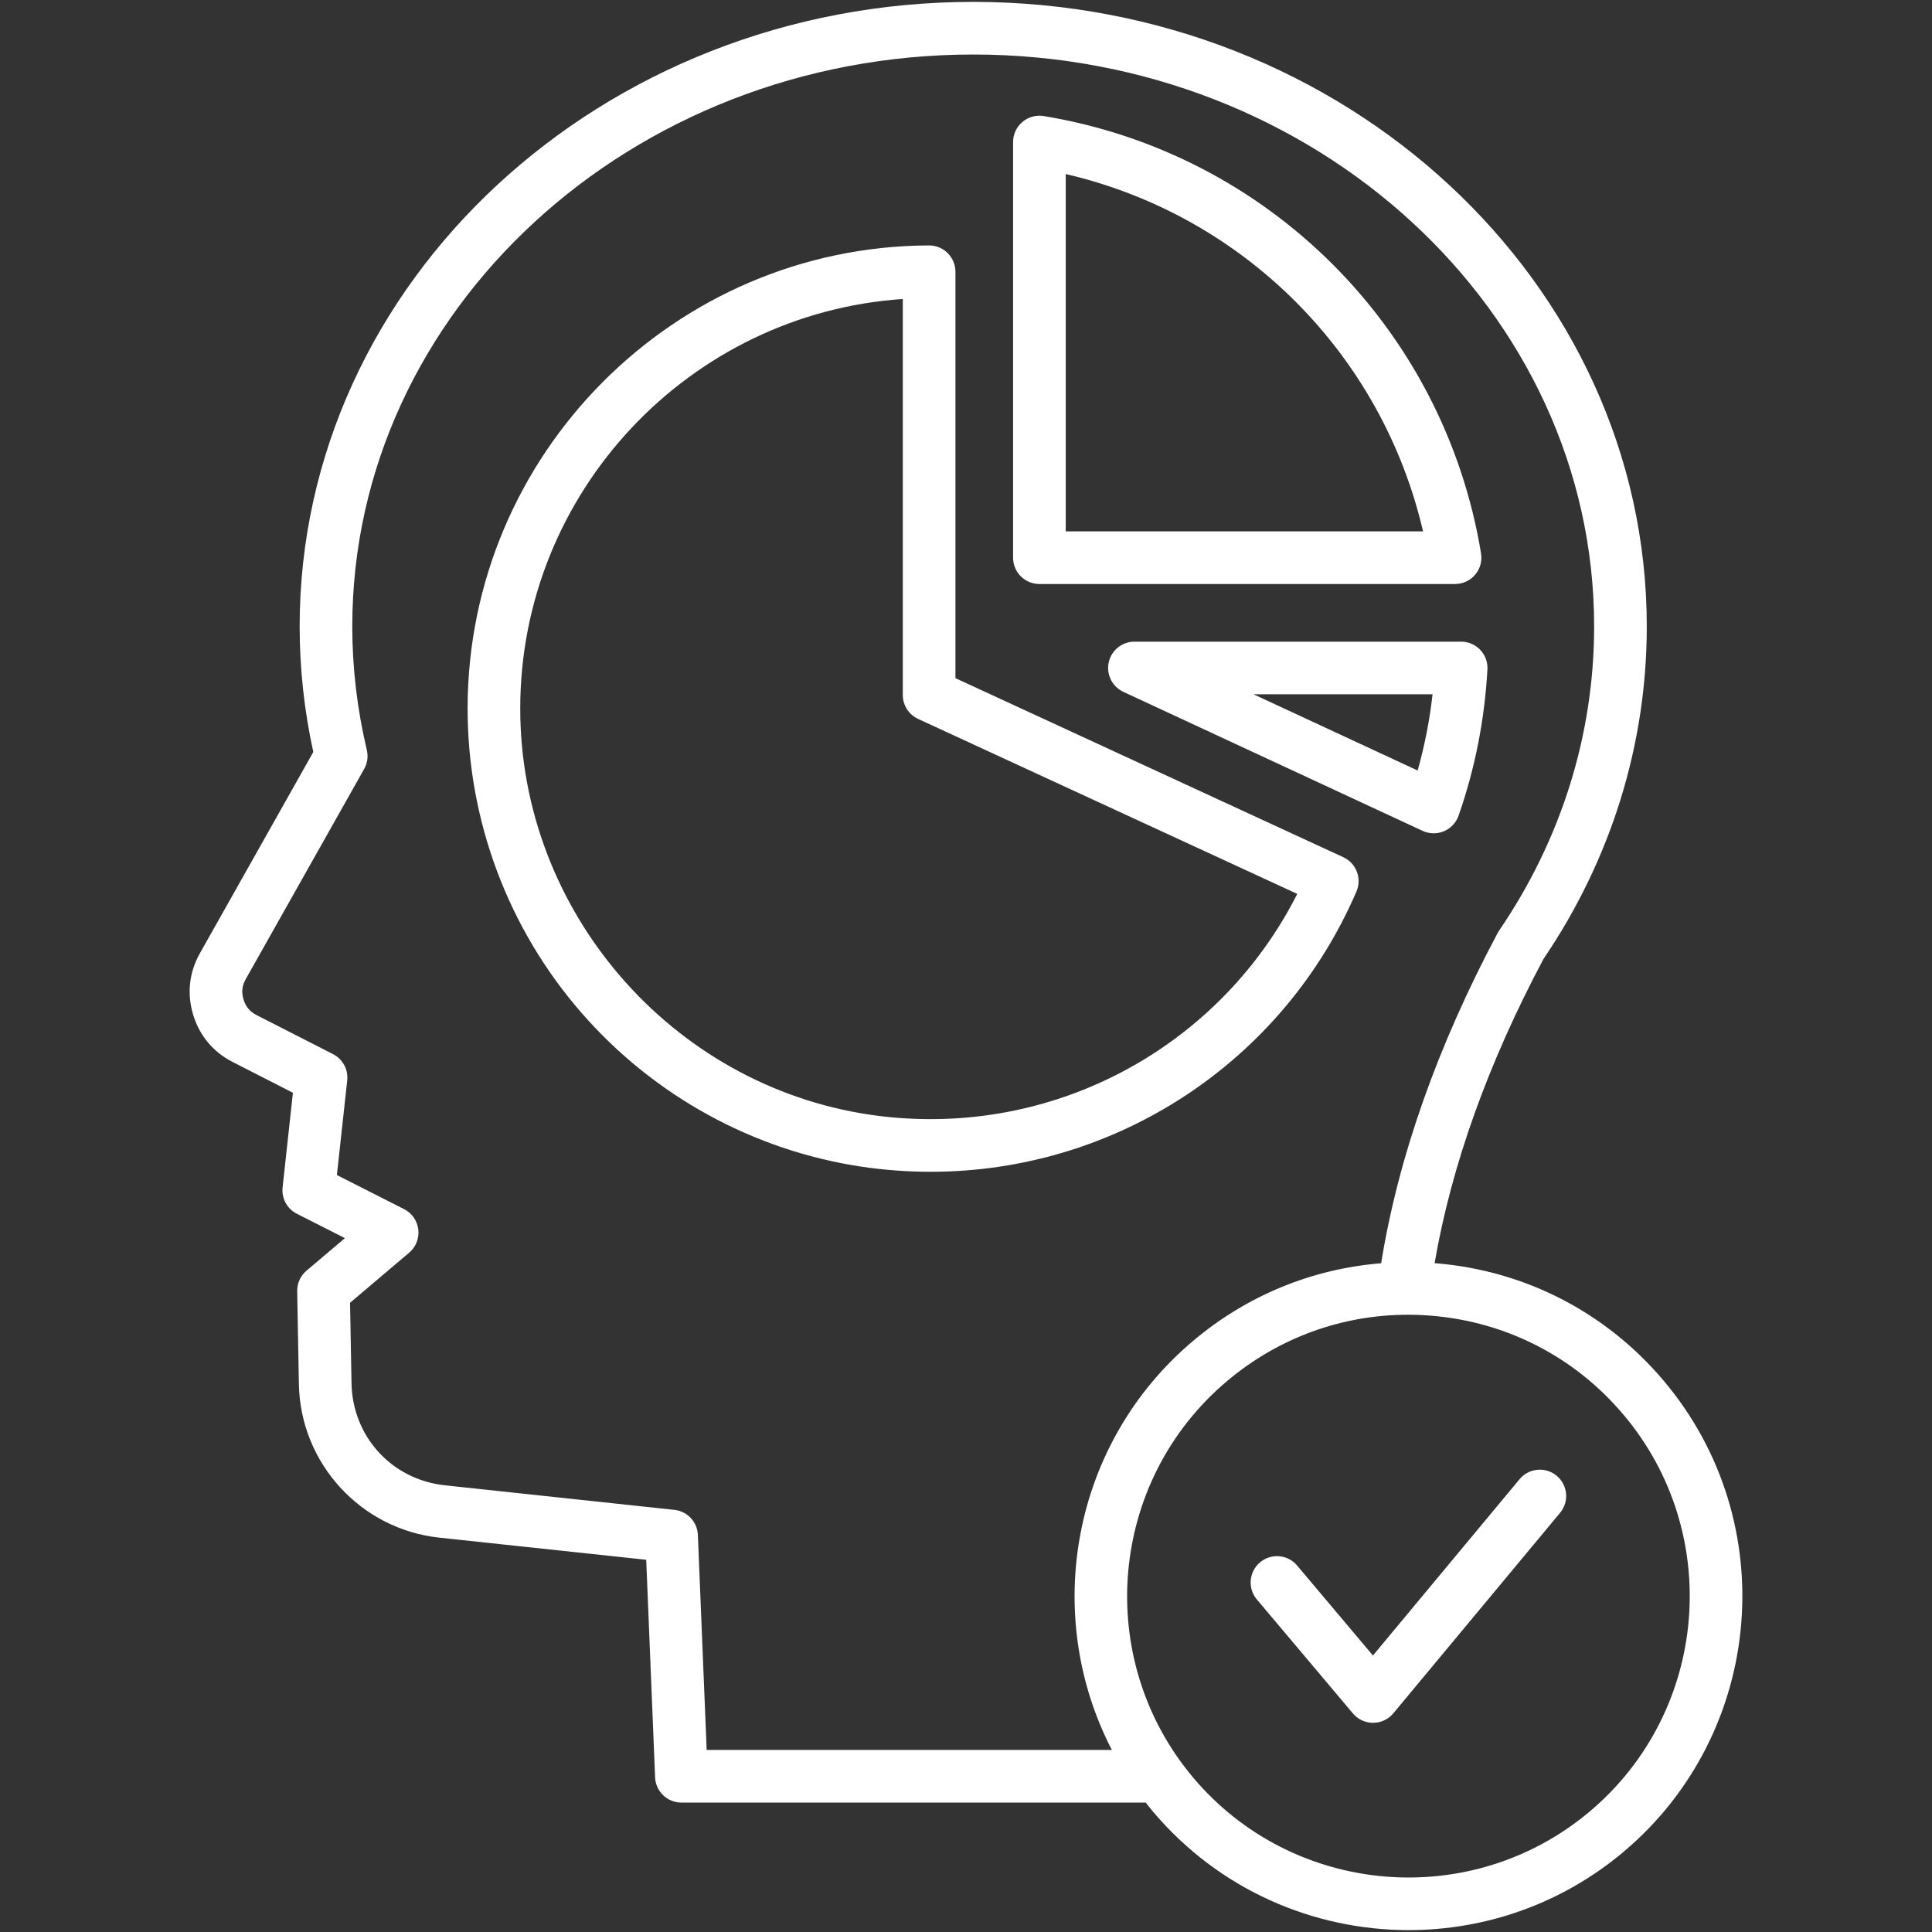 <svg width="92" height="92" viewBox="0 0 92 92" fill="none" xmlns="http://www.w3.org/2000/svg">
<rect x="0" y="0" width="92" height="92" fill="#333333" stroke="none"/>
<path d="M69.579 30.555H54.021C53.433 30.555 52.924 30.964 52.797 31.538C52.67 32.112 52.96 32.698 53.493 32.945L67.744 39.565C67.911 39.642 68.092 39.681 68.272 39.681C68.438 39.681 68.604 39.649 68.76 39.583C69.085 39.445 69.338 39.176 69.455 38.843C70.236 36.614 70.698 34.27 70.83 31.877C70.849 31.533 70.726 31.197 70.489 30.947C70.252 30.697 69.923 30.555 69.579 30.555ZM67.507 36.691L59.694 33.062H68.217C68.078 34.295 67.841 35.508 67.507 36.691ZM49.496 27.81H69.289C69.657 27.81 70.007 27.648 70.245 27.367C70.483 27.087 70.586 26.716 70.526 26.353C68.765 15.657 60.395 7.288 49.699 5.526C49.336 5.466 48.965 5.57 48.685 5.808C48.404 6.046 48.242 6.395 48.242 6.763V26.557C48.242 27.248 48.803 27.81 49.496 27.81ZM50.749 8.288C59.201 10.249 65.803 16.851 67.764 25.303H50.749V8.288ZM64.593 42.453C64.862 41.828 64.584 41.104 63.967 40.819L45.497 32.293V12.941C45.497 12.607 45.364 12.288 45.128 12.053C44.893 11.819 44.575 11.687 44.244 11.687C44.242 11.687 44.24 11.687 44.239 11.687C32.123 11.73 22.267 21.623 22.267 33.741C22.267 39.064 24.188 44.205 27.677 48.215C31.131 52.186 35.886 54.795 41.066 55.562C42.134 55.719 43.229 55.799 44.32 55.799C53.144 55.799 61.102 50.56 64.593 42.453ZM44.32 53.292C43.351 53.292 42.379 53.222 41.432 53.082C31.935 51.676 24.773 43.361 24.773 33.74C24.773 23.423 32.836 14.925 42.99 14.238V33.095C42.99 33.583 43.275 34.028 43.718 34.233L61.774 42.567C58.456 49.121 51.733 53.292 44.32 53.292ZM79.226 65.752C76.487 62.503 72.647 60.517 68.412 60.158C68.379 60.155 68.347 60.155 68.314 60.152C69.114 55.51 70.853 50.643 73.501 45.662C76.718 40.924 78.418 35.451 78.418 29.831C78.418 13.432 64.029 0.09 46.343 0.09C28.657 0.09 14.269 13.432 14.269 29.831C14.269 31.832 14.488 33.841 14.919 35.81L9.518 45.395C9.007 46.305 8.895 47.316 9.198 48.32C9.501 49.321 10.154 50.1 11.083 50.573L13.948 52.036L13.457 56.545C13.401 57.064 13.671 57.563 14.136 57.799L16.424 58.959L14.594 60.51C14.307 60.753 14.145 61.112 14.152 61.489L14.233 65.924C14.306 69.684 17.181 72.821 20.92 73.221L30.772 74.275L31.195 84.635C31.223 85.307 31.775 85.837 32.448 85.837H54.56C54.675 85.983 54.788 86.129 54.909 86.272C58.051 89.994 62.551 91.91 67.08 91.91C70.704 91.91 74.347 90.683 77.327 88.17C84.032 82.513 84.883 72.456 79.226 65.752ZM33.651 83.331L33.232 73.093C33.207 72.472 32.731 71.964 32.113 71.898L21.187 70.729C18.659 70.458 16.789 68.417 16.739 65.876L16.669 62.037L19.485 59.651C19.805 59.379 19.968 58.965 19.919 58.548C19.87 58.131 19.616 57.767 19.241 57.577L16.043 55.955L16.534 51.448C16.59 50.93 16.321 50.432 15.858 50.196L12.22 48.339C11.899 48.176 11.701 47.939 11.597 47.595C11.491 47.242 11.524 46.943 11.702 46.624L17.341 36.618C17.496 36.343 17.541 36.02 17.468 35.713C17.009 33.78 16.775 31.801 16.775 29.831C16.775 14.814 30.04 2.596 46.343 2.596C62.647 2.596 75.911 14.814 75.911 29.831C75.911 34.968 74.348 39.973 71.391 44.306C71.365 44.344 71.341 44.383 71.32 44.423C68.448 49.814 66.584 55.1 65.769 60.155C62.488 60.418 59.377 61.687 56.812 63.854C51.03 68.729 49.603 76.877 52.946 83.331H33.651V83.331ZM75.711 86.254C70.063 91.016 61.59 90.299 56.825 84.656C52.06 79.004 52.779 70.531 58.428 65.769C58.428 65.769 58.429 65.769 58.429 65.768C60.868 63.709 63.892 62.607 67.047 62.607C67.43 62.607 67.815 62.623 68.201 62.656C71.768 62.958 75.003 64.631 77.31 67.368C82.076 73.016 81.359 81.489 75.711 86.254ZM74.29 72.039L66.348 81.588C66.111 81.873 65.759 82.038 65.388 82.039C65.387 82.039 65.386 82.039 65.384 82.039C65.015 82.039 64.664 81.876 64.426 81.594L59.85 76.164C59.404 75.634 59.471 74.844 60.001 74.398C60.53 73.951 61.321 74.019 61.767 74.548L65.378 78.834L72.362 70.436C72.805 69.904 73.595 69.832 74.128 70.274C74.66 70.717 74.732 71.507 74.29 72.039Z" fill="white"/>
</svg>
